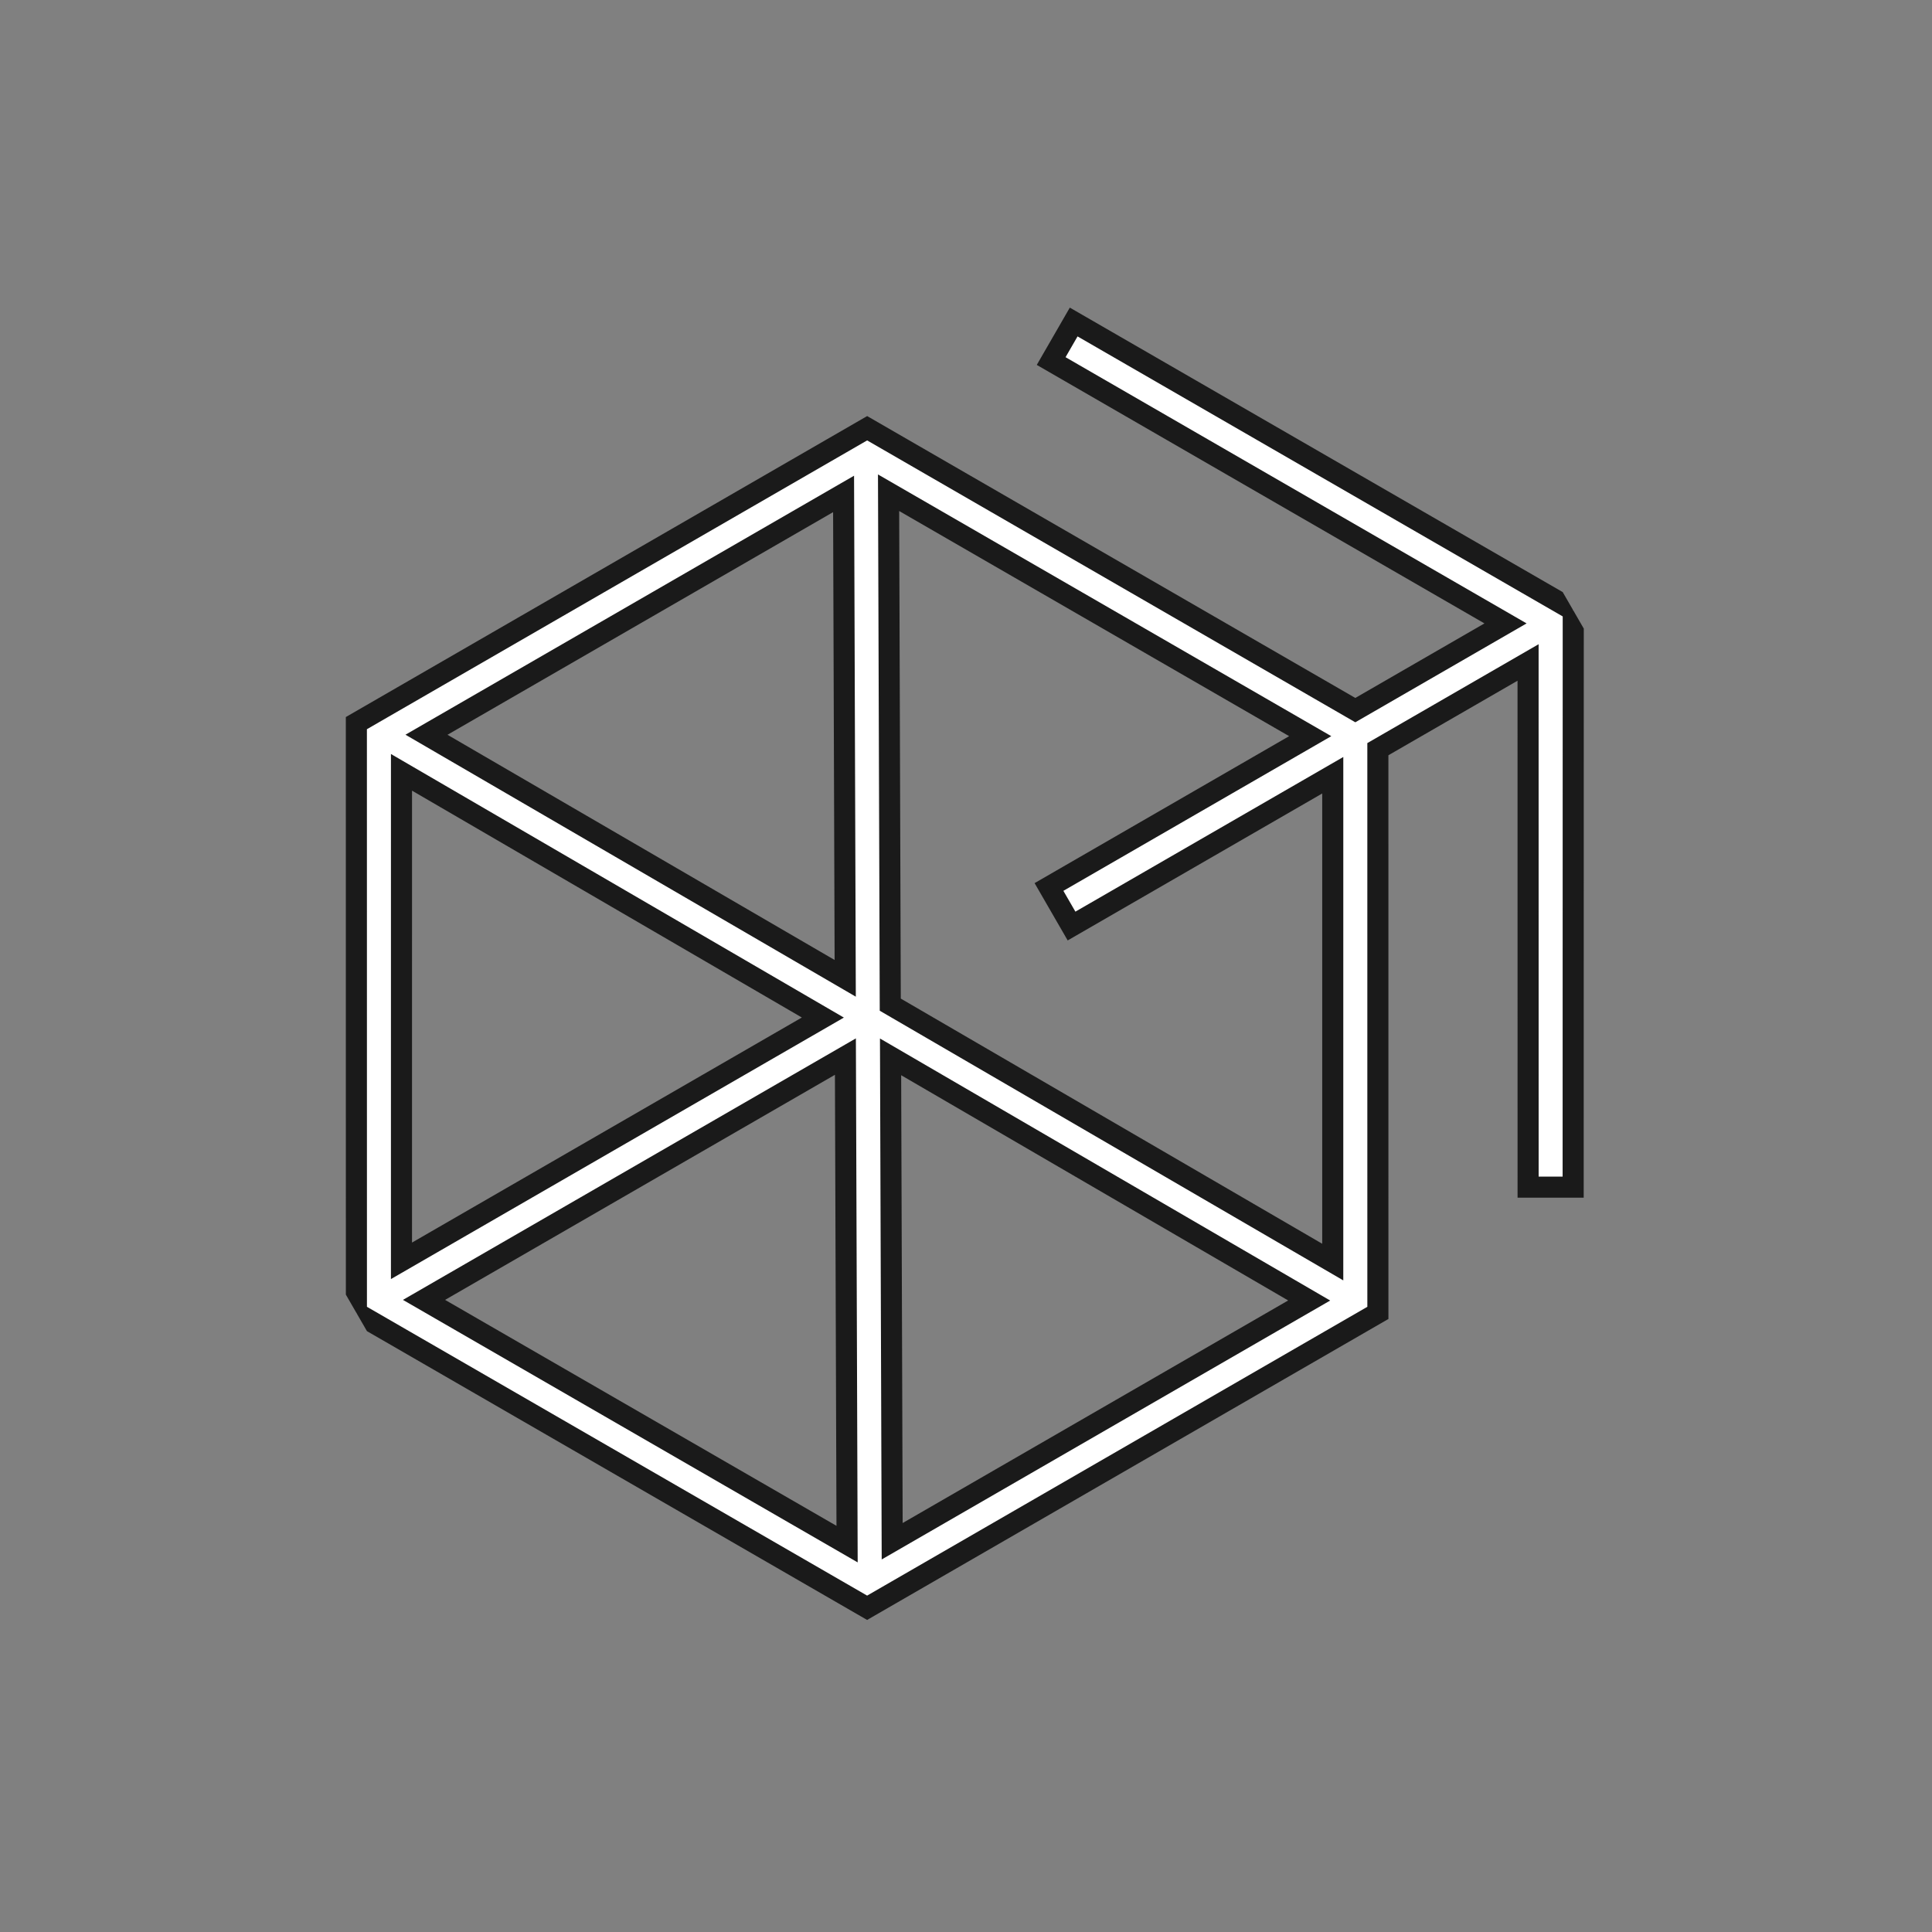 <svg xmlns="http://www.w3.org/2000/svg" width="110" height="110" viewBox="0 0 110 110" fill="none"><rect x="0" y="0" width="110" height="110" fill="#808080" stroke="none"/><g clip-path="url(#clip0_4552_1860)"><path d="M61.131 18.334L59.849 20.557L85.718 35.494L77.166 40.431L49.372 24.382L20.29 41.172L20.292 74.75L49.37 91.54L78.451 74.75L78.45 42.655L87.002 37.718L87.004 67.59L89.569 67.59L89.574 34.75L61.131 18.334ZM46.85 57.935L22.858 71.786L22.859 43.973L46.85 57.935ZM48.134 60.158L48.229 87.915L24.142 74.01L48.134 60.158ZM50.705 60.173L74.539 74.045L50.797 87.752L50.705 60.173ZM24.282 41.833L48.03 28.122L48.123 55.702L24.282 41.833ZM75.881 71.857L50.688 57.201L50.592 28.054L74.598 41.914L59.725 50.501L61.009 52.725L75.882 44.138L75.881 71.857Z" fill="white" stroke="#1A1A1A" stroke-width="1.2"></path></g><defs><clipPath id="clip0_4552_1860"><rect width="80" height="80" fill="white" transform="translate(0.292 40.109) rotate(-30)"></rect></clipPath></defs></svg>
